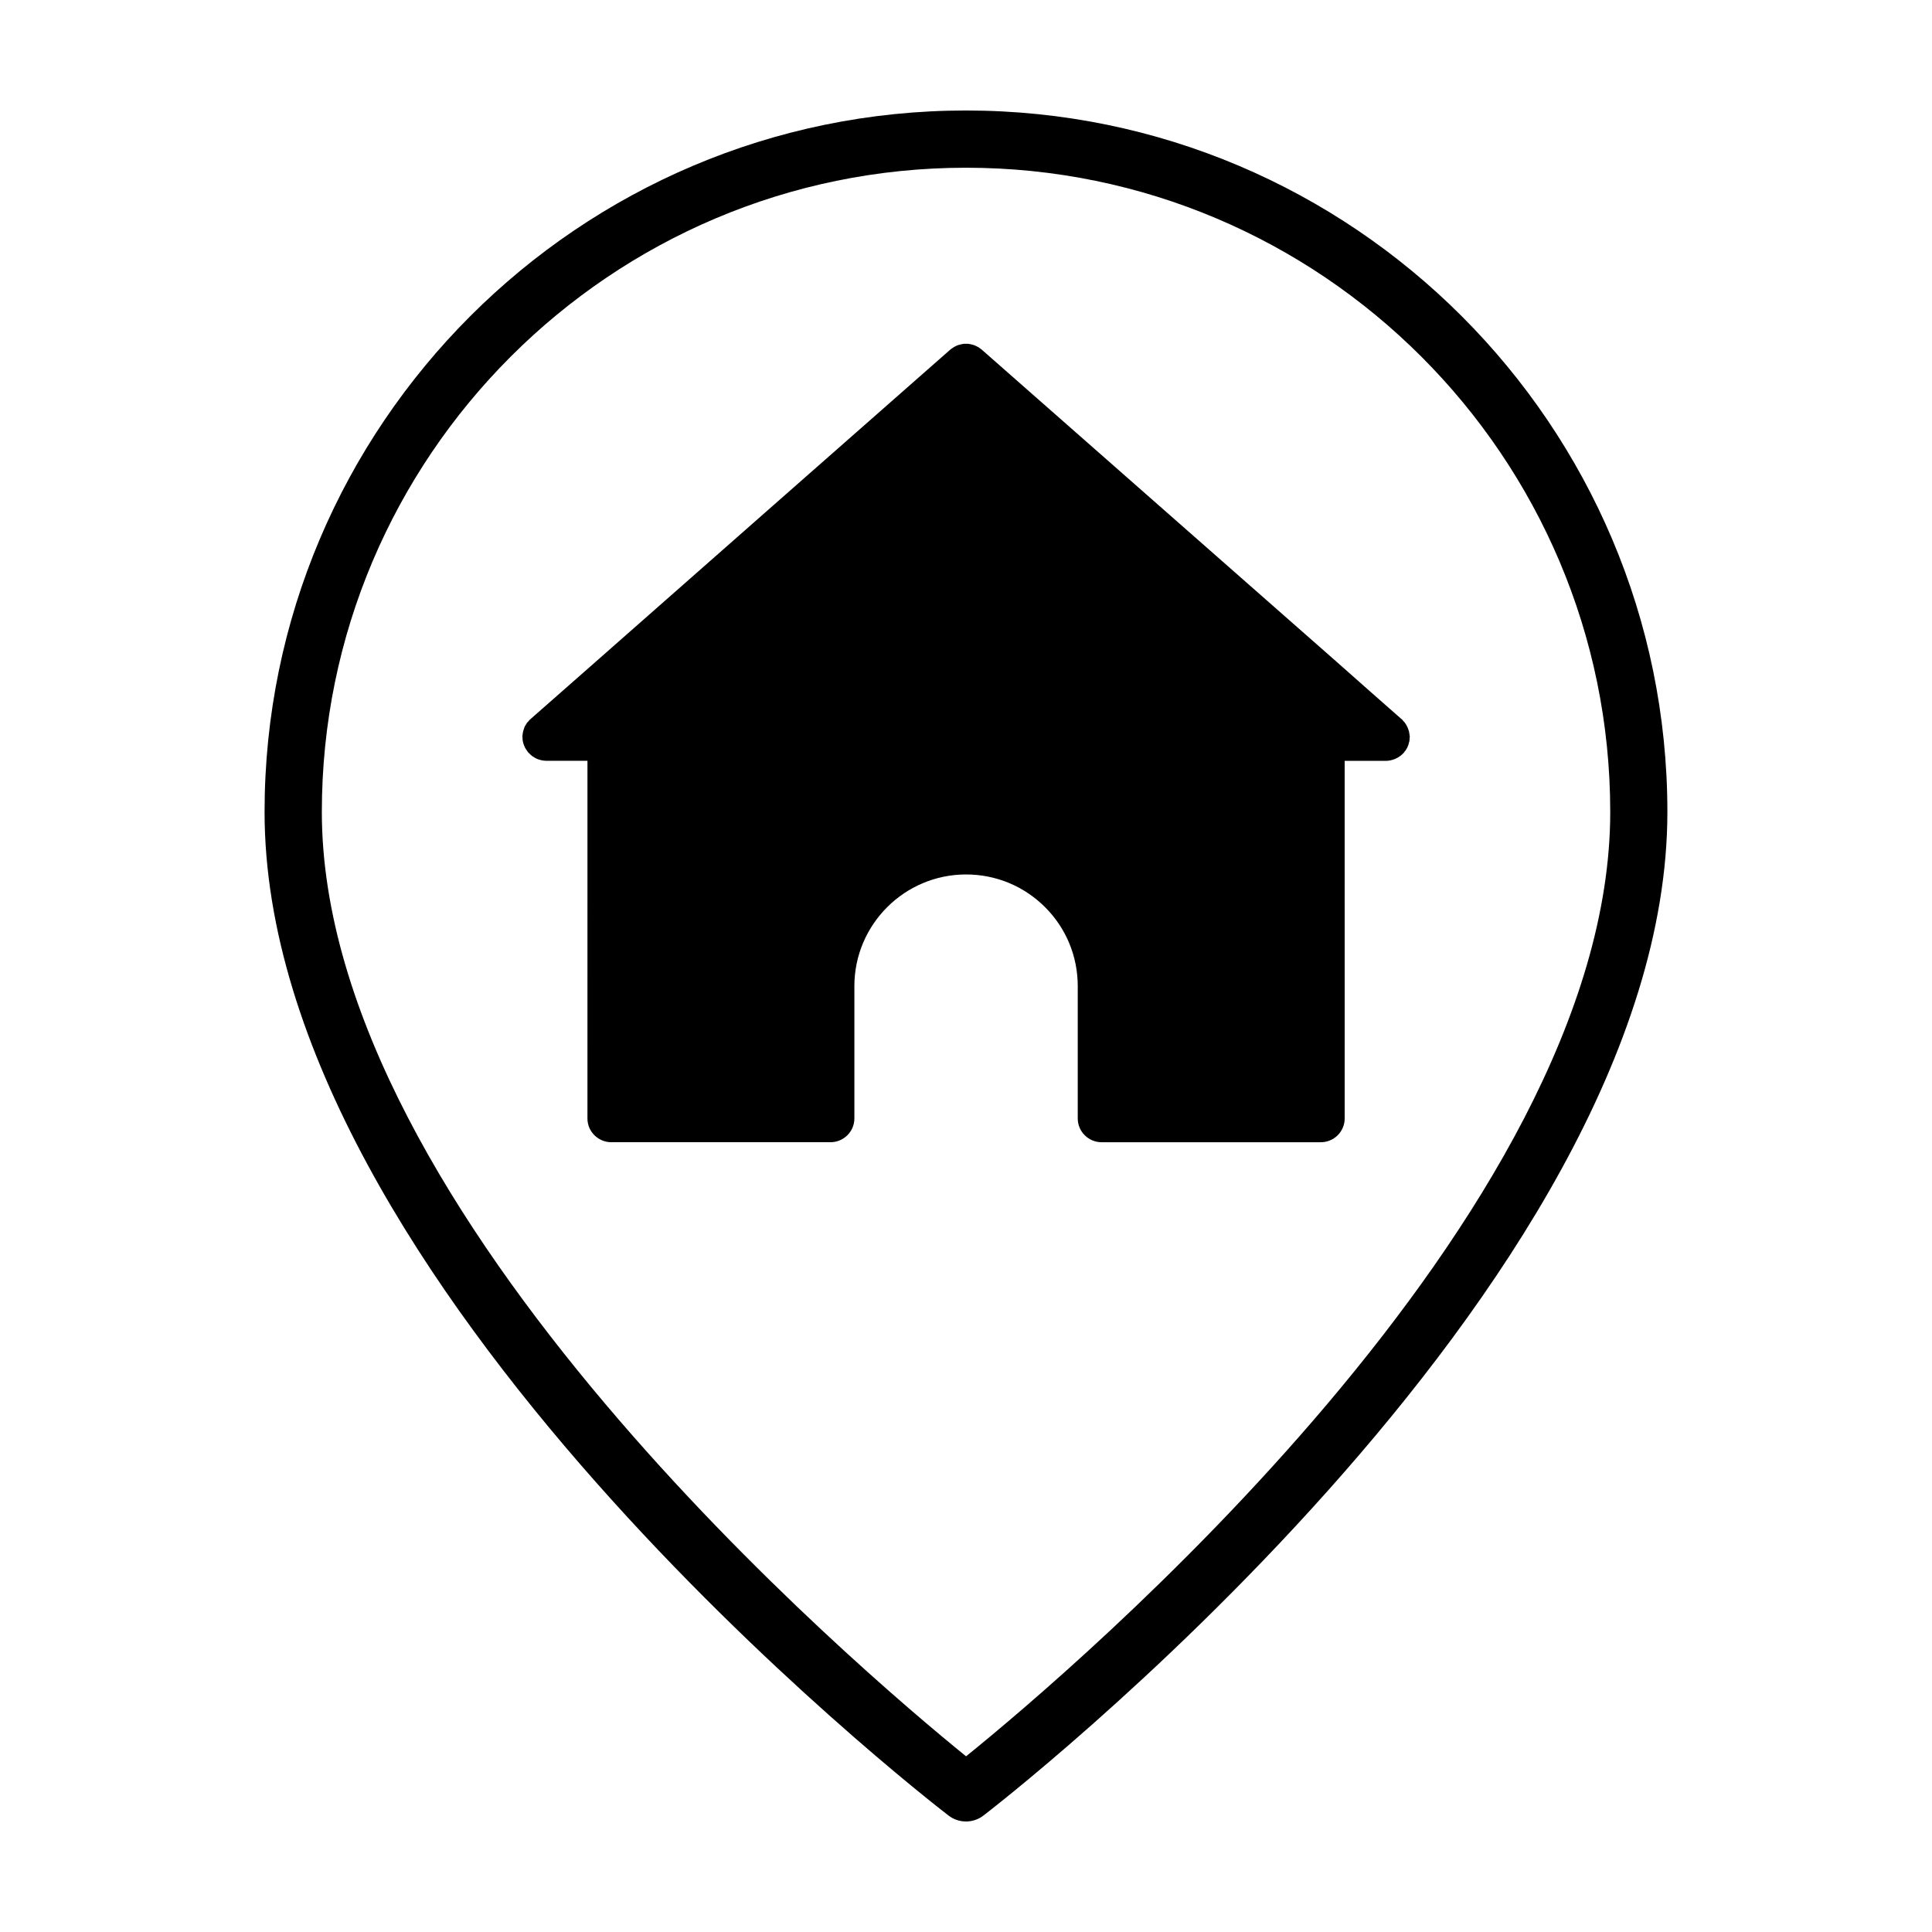 <?xml version="1.0" encoding="UTF-8"?>
<!-- The Best Svg Icon site in the world: iconSvg.co, Visit us! https://iconsvg.co -->
<svg fill="#000000" width="800px" height="800px" version="1.1" viewBox="144 144 512 512" xmlns="http://www.w3.org/2000/svg">
 <g>
  <path d="m400 626.71c-1.637 0-3.273-0.523-4.637-1.578-7.402-5.703-181.25-141.08-181.25-265.97 0-102.49 83.387-185.88 185.88-185.88s185.88 83.387 185.88 185.88c0 126.39-179.66 264.84-181.47 266.14-1.32 0.945-2.867 1.41-4.406 1.41zm0-438.26c-94.133 0-170.71 76.586-170.71 170.71 0 106.65 142.98 227.79 170.73 250.28 27.75-22.434 170.71-143.24 170.71-250.28-0.008-94.133-76.594-170.71-170.72-170.71z"/>
  <path d="m517.47 338.28c-0.047-0.09-0.047-0.23-0.047-0.367-0.09-0.277-0.188-0.551-0.277-0.828-0.047-0.09-0.09-0.23-0.137-0.324-0.09-0.277-0.277-0.504-0.414-0.781-0.047-0.09-0.09-0.188-0.18-0.277-0.137-0.23-0.324-0.457-0.555-0.645-0.047-0.137-0.137-0.23-0.23-0.324-0.09-0.047-0.137-0.137-0.23-0.18 0 0-17.234-15.164-17.234-15.215l-93.988-82.676c-0.047-0.047-0.137-0.09-0.18-0.137-0.18-0.137-0.367-0.277-0.551-0.414-0.047 0-0.047-0.047-0.09-0.047-0.047-0.047-0.09-0.047-0.137-0.09-0.09-0.047-0.188-0.09-0.277-0.137-0.188-0.09-0.367-0.18-0.551-0.277-0.09 0-0.137-0.047-0.23-0.09-0.137-0.047-0.23-0.09-0.367-0.09-0.188-0.09-0.324-0.09-0.504-0.137-0.09-0.047-0.188-0.047-0.277-0.047-0.137-0.047-0.277-0.047-0.414-0.09h-0.457-0.277-0.457c-0.137 0.047-0.277 0.047-0.414 0.09-0.09 0-0.188 0-0.277 0.047-0.188 0.047-0.324 0.047-0.504 0.137-0.137 0-0.23 0.047-0.367 0.09-0.09 0.047-0.137 0.09-0.23 0.09-0.188 0.09-0.367 0.188-0.551 0.277-0.09 0.047-0.18 0.09-0.277 0.137-0.09 0.047-0.137 0.09-0.23 0.18-0.188 0.09-0.367 0.23-0.551 0.367-0.047 0.047-0.137 0.09-0.18 0.137 0 0-94.035 82.73-94.035 82.777l-17.191 15.121c-0.09 0.047-0.137 0.137-0.188 0.18-0.137 0.09-0.23 0.23-0.324 0.367-0.188 0.18-0.367 0.367-0.504 0.551-0.09 0.137-0.137 0.277-0.23 0.414-0.137 0.188-0.277 0.414-0.367 0.645-0.047 0.137-0.09 0.324-0.137 0.457-0.09 0.23-0.188 0.457-0.23 0.734-0.047 0.137-0.047 0.277-0.09 0.457-0.047 0.23-0.047 0.504-0.09 0.734v0.18c0 0.137 0.047 0.23 0.047 0.367 0 0.23 0 0.457 0.047 0.691 0.047 0.188 0.09 0.367 0.137 0.598 0.047 0.188 0.137 0.367 0.188 0.551 0.09 0.23 0.188 0.414 0.277 0.645 0.09 0.137 0.18 0.324 0.277 0.457 0.137 0.23 0.277 0.414 0.414 0.598 0.09 0.09 0.137 0.188 0.188 0.277 0.047 0.047 0.09 0.047 0.137 0.09 0.188 0.23 0.457 0.457 0.734 0.691 0.047 0.047 0.137 0.137 0.23 0.18 0.324 0.23 0.645 0.414 1.012 0.598 0.047 0 0.047 0.047 0.09 0.047 0.781 0.324 1.652 0.551 2.574 0.551h10.891l-0.004 94.785c0 3.492 2.852 6.297 6.344 6.297h58.051c3.492 0 6.344-2.801 6.344-6.297v-35.066c0-16.312 13.281-29.598 29.598-29.598 7.906 0 15.352 3.078 20.957 8.688 5.562 5.562 8.641 13.008 8.641 20.914v35.066c0 3.492 2.852 6.297 6.344 6.297h58.051c3.492 0 6.344-2.801 6.344-6.297l-0.004-94.77h10.891c0.922 0 1.793-0.23 2.574-0.551 0.047-0.047 0.09-0.047 0.137-0.09 0.367-0.137 0.645-0.324 0.969-0.551 0.09-0.047 0.188-0.137 0.324-0.23 0.23-0.18 0.457-0.414 0.645-0.598 0.047-0.047 0.09-0.09 0.137-0.137 0.09-0.09 0.137-0.18 0.188-0.277 0.188-0.18 0.277-0.367 0.414-0.551 0.09-0.18 0.23-0.367 0.324-0.551 0.047-0.18 0.137-0.367 0.23-0.551 0.09-0.23 0.137-0.457 0.188-0.691 0.047-0.137 0.09-0.324 0.137-0.457 0.047-0.277 0.047-0.551 0.047-0.828 0.047-0.09 0.047-0.18 0.047-0.277v-0.137c-0.035-0.277-0.082-0.555-0.125-0.879z"/>
 </g>
</svg>